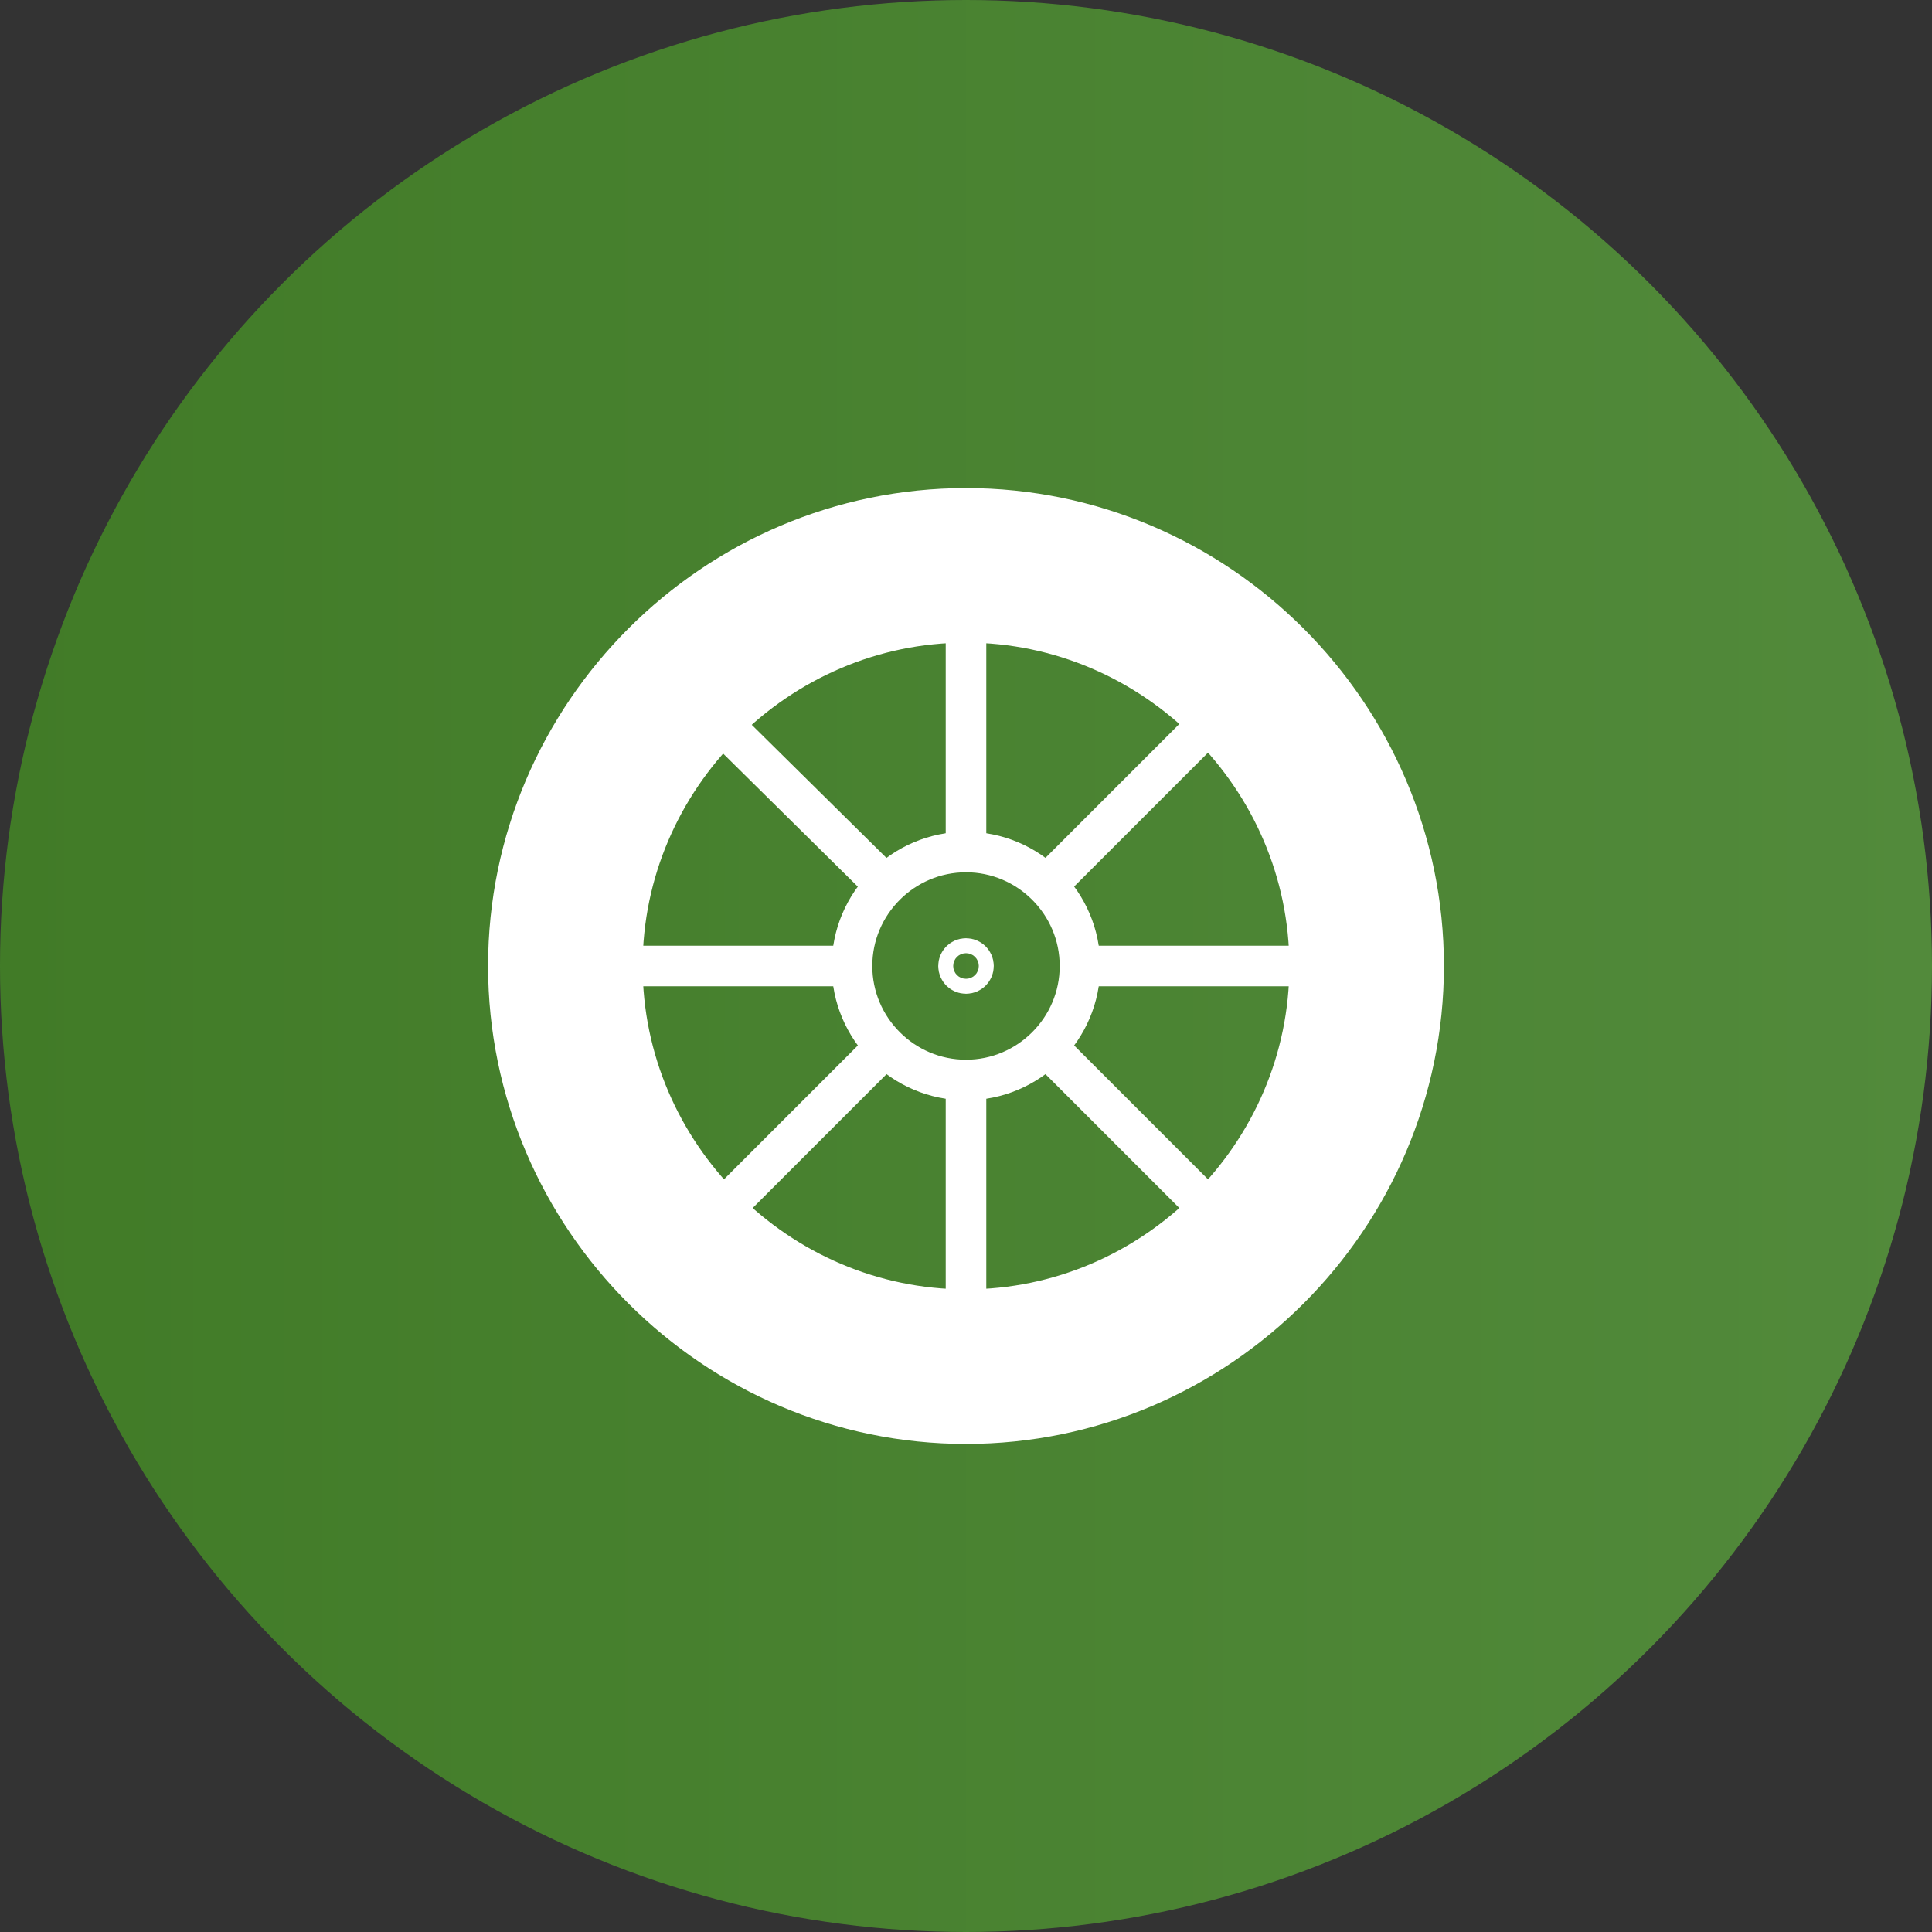<?xml version="1.0" encoding="UTF-8"?>
<svg id="Layer_1" data-name="Layer 1" xmlns="http://www.w3.org/2000/svg" width="80" height="80" xmlns:xlink="http://www.w3.org/1999/xlink" viewBox="0 0 80 80">
  <rect x="0" y="0" width="80" height="80" fill="#333333" stroke="none"/>
  <defs>
    <style>
      .cls-1 {
        fill: url(#linear-gradient);
        stroke-width: 0px;
      }

      .cls-2 {
        stroke-width: 1.68px;
      }

      .cls-2, .cls-3, .cls-4 {
        fill: none;
        stroke: #fff;
        stroke-miterlimit: 13.33;
      }

      .cls-3 {
        stroke-width: 1.68px;
      }

      .cls-4 {
        stroke-width: 4.41px;
      }
    </style>
    <linearGradient id="linear-gradient" x1="0" y1="40" x2="80" y2="40" gradientUnits="userSpaceOnUse">
      <stop offset="0" stop-color="#417b27"/>
      <stop offset="1" stop-color="#528a3b"/>
    </linearGradient>
  </defs>
  <circle class="cls-1" cx="40" cy="40" r="40"/>
  <g>
    <path id="path1746" class="cls-2" d="m58.95,40c0,10.42-8.53,18.95-18.95,18.95s-18.95-8.53-18.95-18.95,8.53-18.95,18.95-18.95,18.95,8.53,18.95,18.95Z"/>
    <path id="path1750" class="cls-2" d="m40,54.23c-7.8,0-14.23-6.43-14.23-14.23s6.43-14.23,14.23-14.23,14.23,6.43,14.23,14.23-6.43,14.23-14.23,14.23Z"/>
    <path id="path1754" class="cls-2" d="m40,44.72c-2.6,0-4.72-2.12-4.72-4.72s2.12-4.72,4.72-4.72,4.72,2.12,4.72,4.72-2.12,4.72-4.72,4.72Z"/>
    <path id="path1758" class="cls-2" d="m50,50l-6.67-6.67"/>
    <path id="path1762" class="cls-2" d="m30,50l6.67-6.67"/>
    <path id="path1766" class="cls-2" d="m40,54.23v-9.51"/>
    <path id="path1770" class="cls-2" d="m29.92,30l6.75,6.67"/>
    <path id="path1774" class="cls-2" d="m40,35.28v-9.51"/>
    <path id="path1778" class="cls-2" d="m25.77,40h9.51"/>
    <path id="path1782" class="cls-2" d="m50,30l-6.67,6.67"/>
    <path id="path1786" class="cls-2" d="m44.72,40h9.51"/>
    <circle class="cls-3" cx="40" cy="40" r=".31"/>
    <path id="path1746-2" data-name="path1746" class="cls-4" d="m56.62,40c0,9.14-7.48,16.62-16.62,16.62s-16.62-7.48-16.62-16.62,7.48-16.62,16.62-16.62,16.62,7.48,16.62,16.62Z"/>
  </g>
</svg>